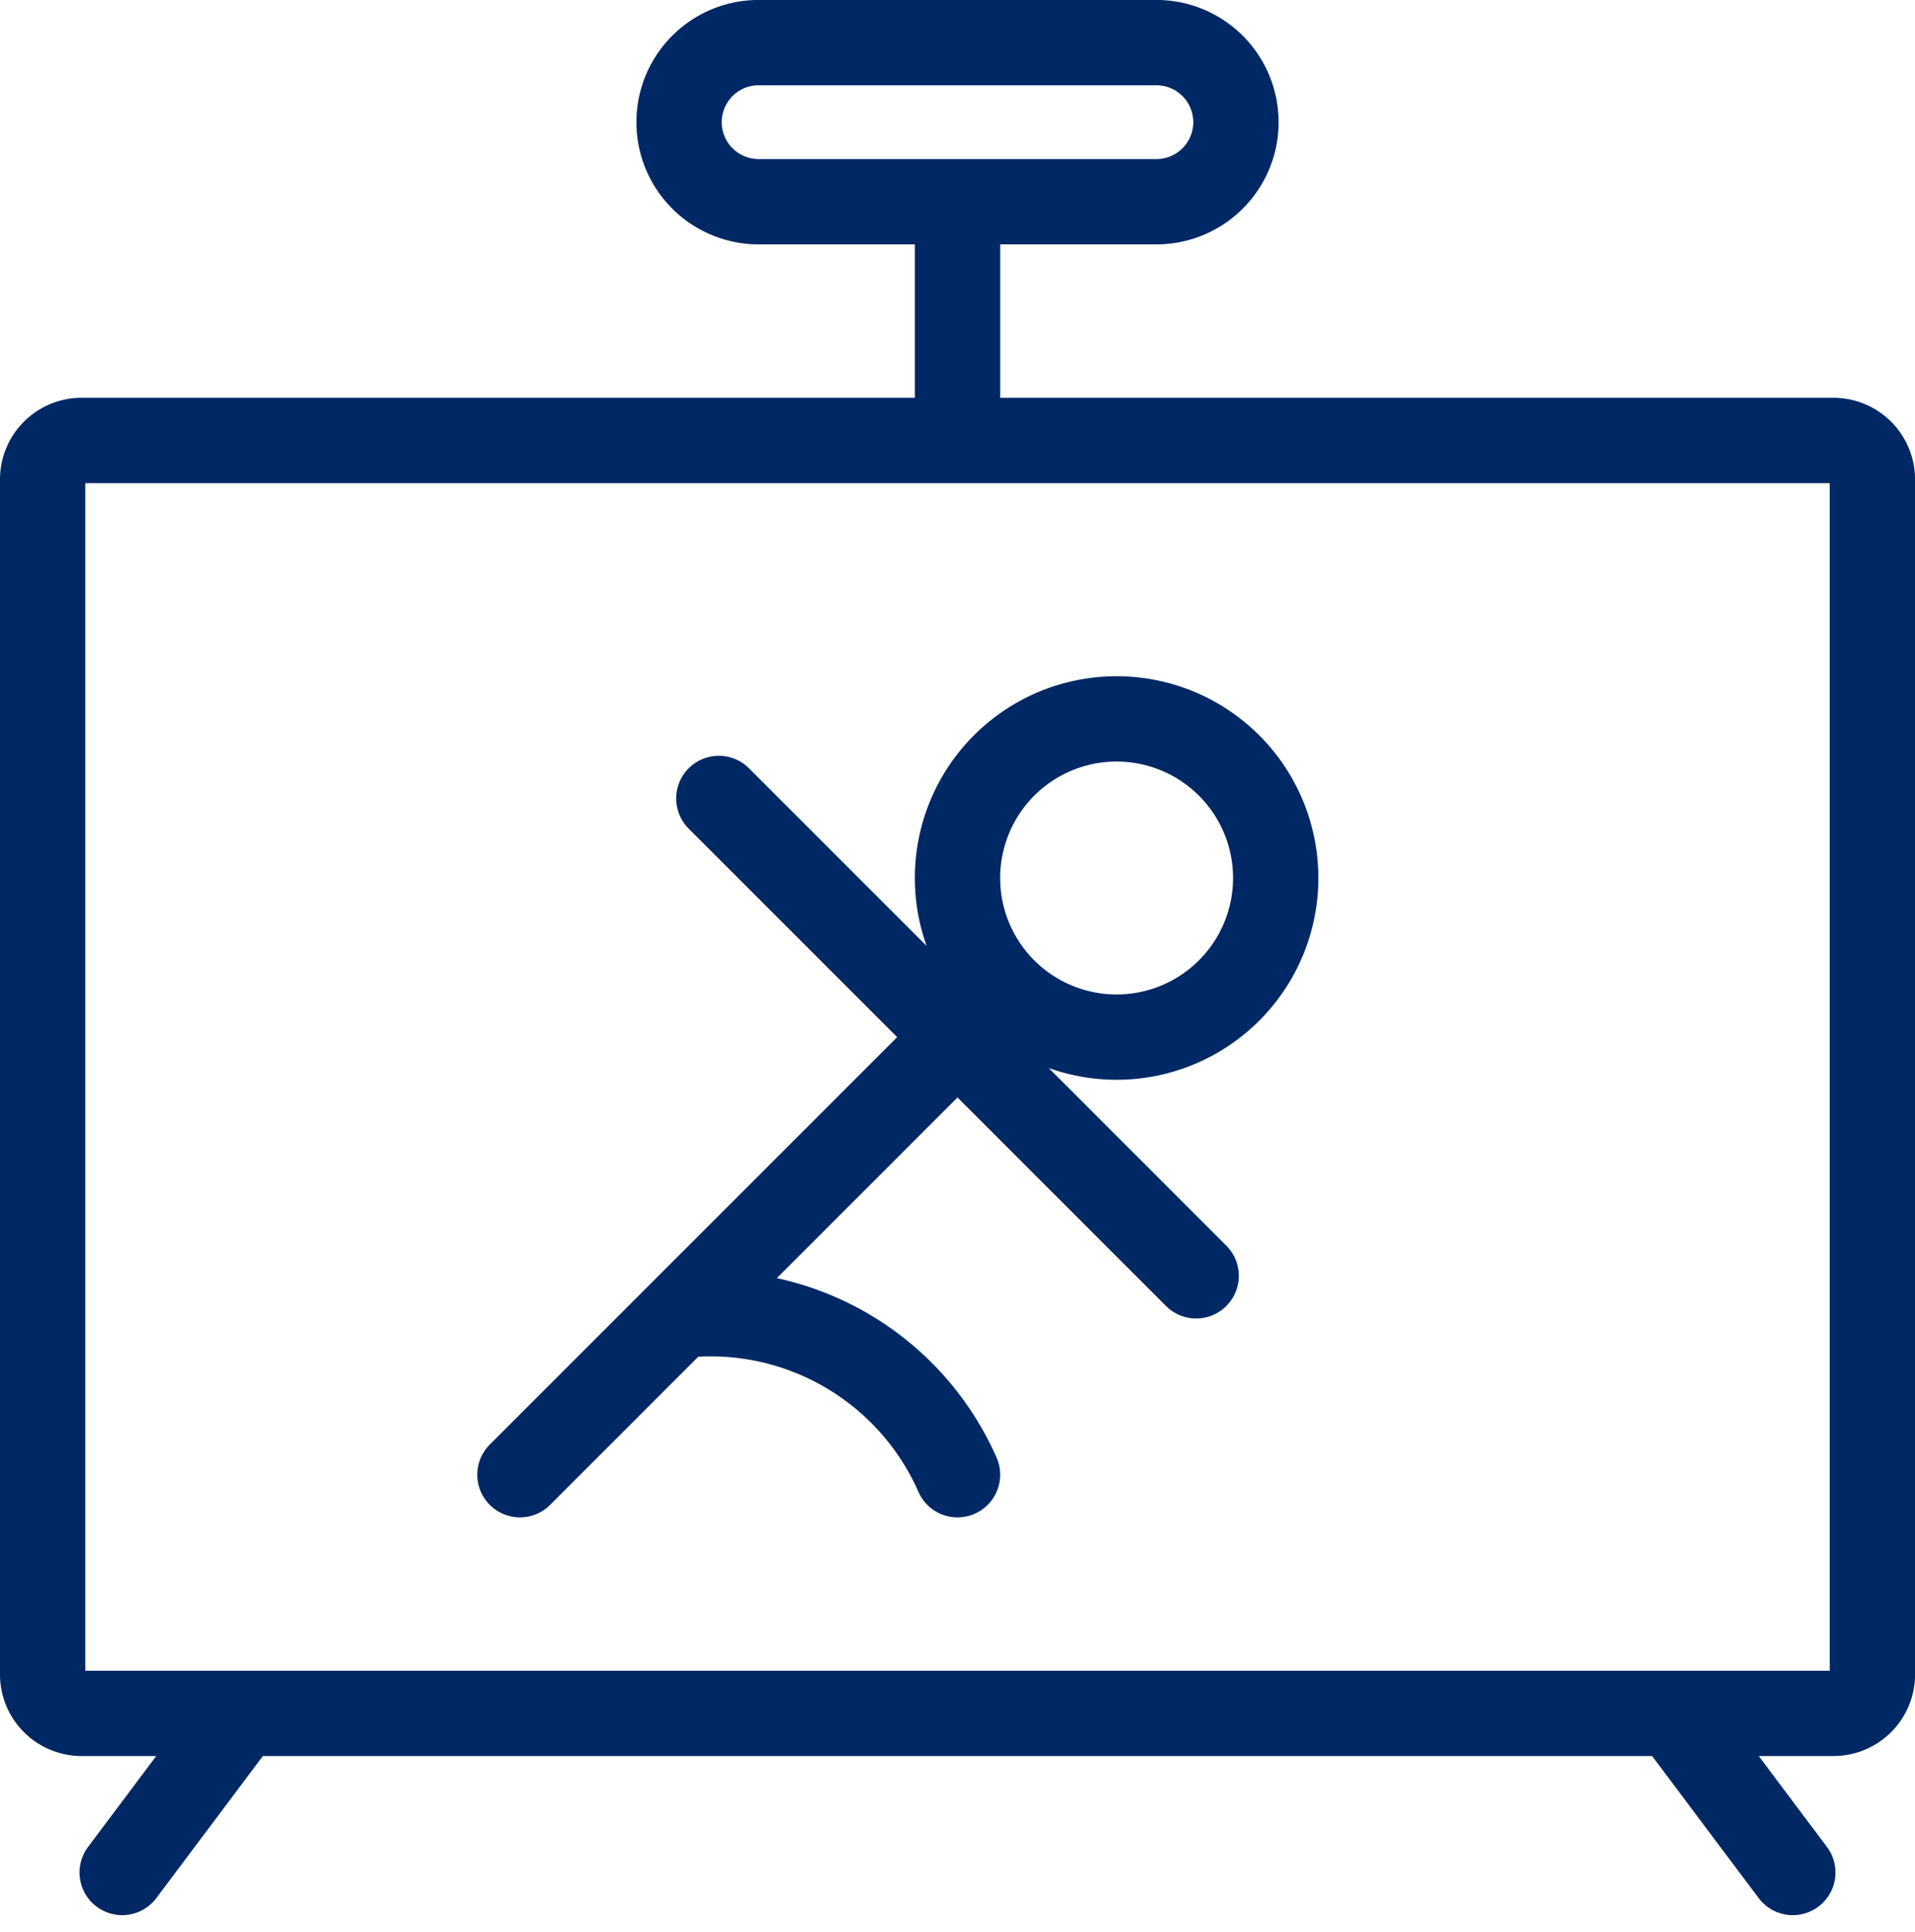 <svg xmlns="http://www.w3.org/2000/svg" width="157.124" height="158.524" viewBox="0 0 157.124 158.524"><path id="Major_Sports_Channel" fill="none" fill-rule="evenodd" stroke="#002864" stroke-linecap="round" stroke-linejoin="round" stroke-width="7" d="M14.014 43.386h143.6a3.2 3.2 0 0 1 3.264 3.264v97.907a3.2 3.2 0 0 1-3.264 3.264h-143.6a3.2 3.2 0 0 1-3.264-3.264V46.649a3.2 3.2 0 0 1 3.264-3.264m71.8 0V23.8m22.845-6.527a6.527 6.527 0 0 1-6.529 6.527H69.494a6.527 6.527 0 1 1 0-13.054h32.636a6.527 6.527 0 0 1 6.527 6.531ZM85.812 79.285A13.054 13.054 0 1 0 98.866 66.23a13.054 13.054 0 0 0-13.054 13.055m0 13.054-35.9 35.9m13.054-13.054a22.127 22.127 0 0 1 22.845 13.054M66.23 72.758l39.163 39.163m-78.325 35.9-9.791 13.054m127.279-13.054 9.791 13.054" data-name="Major Sports Channel" transform="translate(-7.25 -7.25)"/></svg>